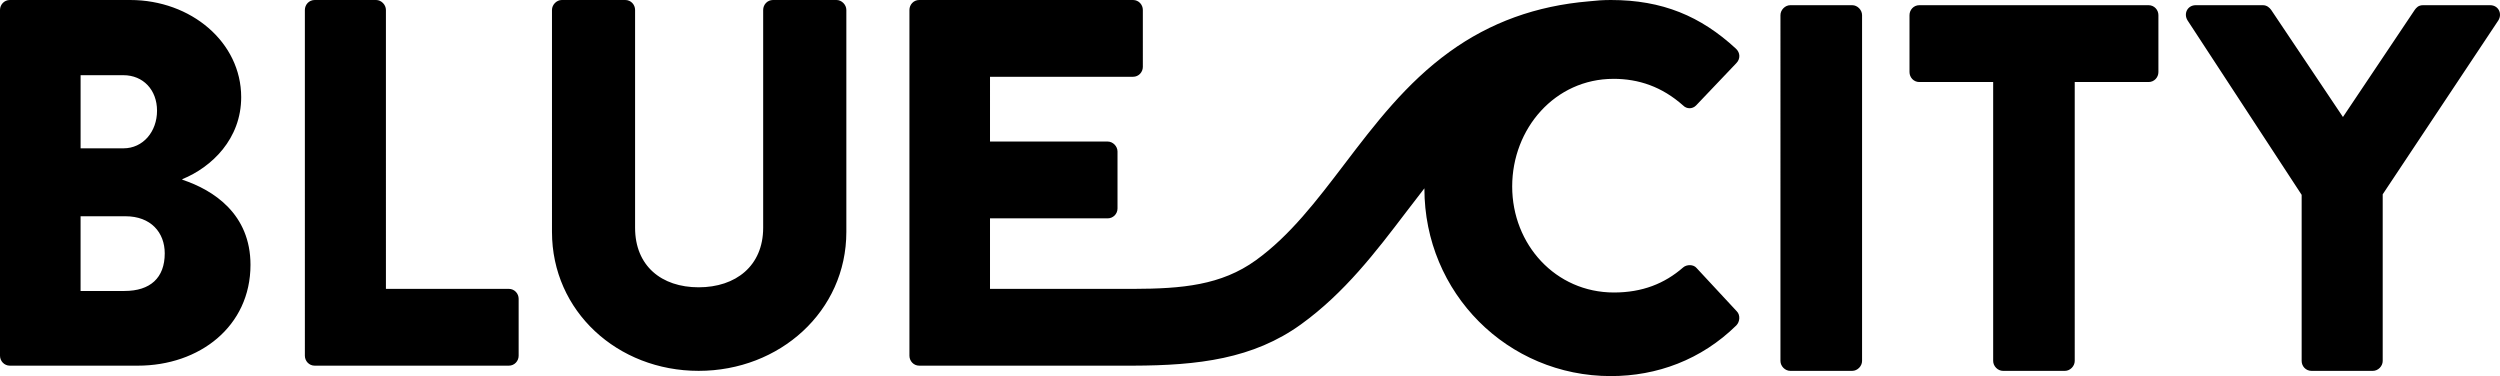 <?xml version="1.0" encoding="UTF-8"?> <svg xmlns="http://www.w3.org/2000/svg" viewBox="0 0 1376 207" class="w-full h-full fill-current"><path d="M68.51,160.15h-24.16v-41.12h24.72c13.93,0,21.6,8.91,21.6,20.42,0,13.51-7.97,20.7-22.17,20.7ZM44.36,41.39h23.58c10.82,0,18.49,8.05,18.49,19.55s-7.67,20.7-18.49,20.7h-23.58V41.39Zm55.99,57.5v-.28c16.2-6.62,32.4-22.15,32.4-45.15C132.75,23.29,105.18,0,71.64,0H5.42C2.29,0,0,2.59,0,5.47V195.8c0,2.87,2.29,5.46,5.42,5.46H75.9c33.83,0,61.97-21.56,61.97-55.49,0-27.89-20.19-41.11-37.53-46.86Zm179.7,60.09h-67.64V5.47C212.41,2.59,209.85,0,207.01,0h-33.81c-3.12,0-5.4,2.58-5.4,5.47V195.8c0,2.87,2.28,5.46,5.4,5.46h106.86c3.13,0,5.4-2.58,5.4-5.46v-31.35c0-2.87-2.27-5.46-5.4-5.46ZM460.43,0h-34.97c-3.14,0-5.41,2.58-5.41,5.47V125.36c0,20.99-15.07,32.77-35.52,32.77s-34.98-11.78-34.98-32.77V5.47C349.56,2.59,347.28,0,344.16,0h-34.95c-2.85,0-5.4,2.58-5.4,5.47V127.65c0,43.69,36.1,76.47,80.72,76.47s81.3-32.78,81.3-76.47V5.47C465.83,2.59,463.25,0,460.43,0Zm427.6,43.39c13.91,0,26.71,4.32,38.36,14.67,1.98,2.02,5.12,2.02,7.11,0l22.17-23.29c2.27-2.3,2.27-5.75-.29-8.05C936.06,8.91,915.01,0,886.6,0c-4.08,0-8.1,.27-12.04,.73-29.07,2.45-54.34,11.61-76.73,27.78-23.97,17.32-41.18,39.93-57.82,61.79-15.42,20.23-29.97,39.37-48.78,52.94-19.07,13.77-40.62,15.68-67.49,15.76h-.07s-.02,0-.04,0h-78.73v-38.82h64.79c2.84,0,5.39-2.3,5.39-5.46v-31.34c0-2.88-2.55-5.47-5.39-5.47h-64.79V42.26h78.73c3.12,0,5.39-2.58,5.39-5.46V5.47c0-2.89-2.27-5.47-5.39-5.47h-117.7c-3.1,0-5.38,2.58-5.38,5.47V195.79c0,2.88,2.28,5.47,5.38,5.47h117.7s.01,0,.01,0c.04,0,.05,0,.05,0,35.8-.1,66.1-3.74,92.42-22.76,23.98-17.32,41.19-39.92,57.83-61.78,3.37-4.43,6.7-8.79,10.05-13.07v.14c0,57.5,45.77,103.21,102.6,103.21,25.29,0,49.74-8.91,69.08-27.89,2-2.02,2.27-5.75,.27-7.75l-22.17-23.87c-1.69-2.02-5.4-2.02-7.38-.28-10.24,8.91-22.47,13.78-38.09,13.78-32.12,0-55.99-26.43-55.99-58.35s23.59-59.24,55.72-59.24ZM1019.48,2.86h-34.11c-2.85,0-5.41,2.6-5.41,5.47V198.66c0,2.89,2.55,5.46,5.41,5.46h34.11c2.83,0,5.4-2.57,5.4-5.46V8.33c0-2.87-2.57-5.47-5.4-5.47Zm163.1,0h-126.2c-3.12,0-5.39,2.6-5.39,5.47v31.34c0,2.89,2.27,5.48,5.39,5.48h40.66V198.66c0,2.89,2.55,5.46,5.4,5.46h34.12c2.81,0,5.37-2.57,5.37-5.46V45.15h40.65c3.14,0,5.41-2.59,5.41-5.48V8.33c0-2.87-2.27-5.47-5.41-5.47Zm187.99,0h-36.94c-2.58,0-3.71,1.43-4.57,2.6l-39.5,58.94-39.5-58.94c-.87-1.17-2.29-2.6-4.57-2.6h-36.94c-4.54,0-6.83,4.6-4.54,8.34l62.82,96.04v91.42c0,2.89,2.27,5.46,5.4,5.46h33.82c2.85,0,5.39-2.57,5.39-5.46V106.95l63.67-95.75c2.27-3.73,0-8.34-4.54-8.34Z"></path></svg> 
